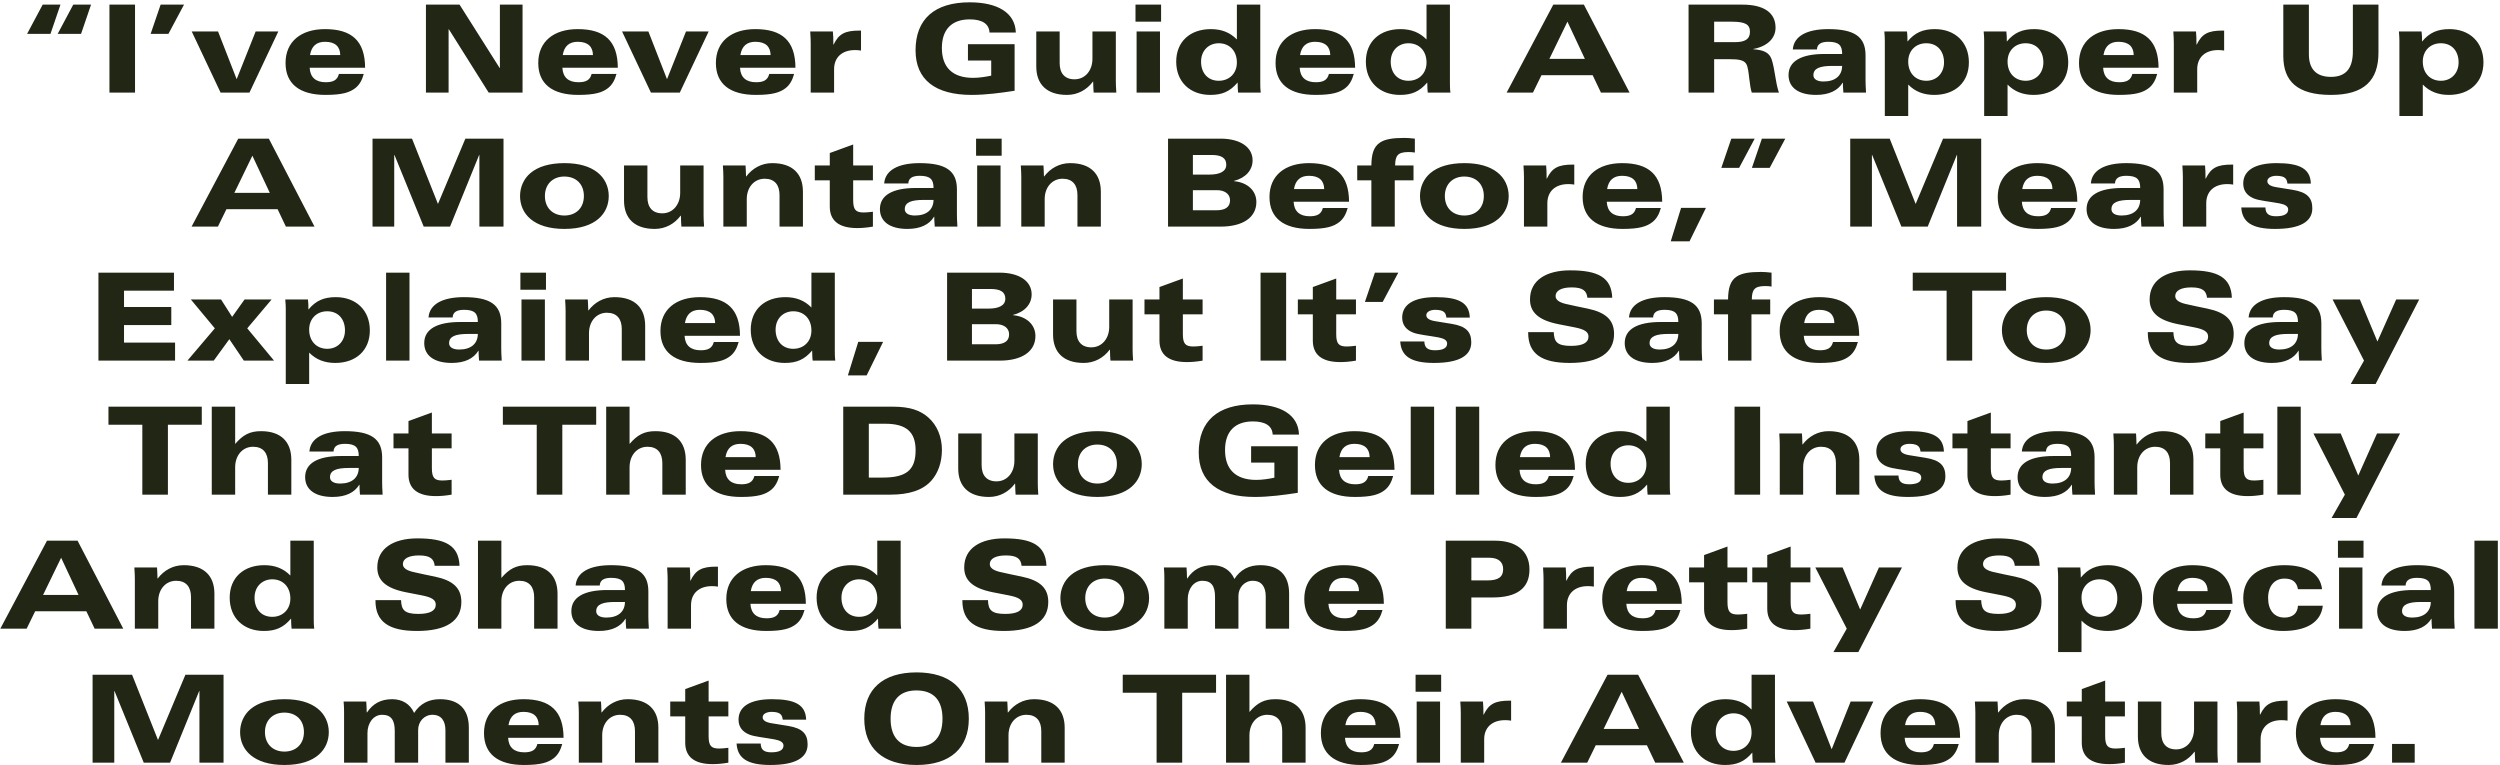 <?xml version="1.0" encoding="utf-8"?>
<svg xmlns="http://www.w3.org/2000/svg" width="1026" height="314" viewBox="0 0 1026 314" fill="none">
<path d="M17.516 1.9L11.116 13.9H20.716L24.816 1.9H17.516ZM30.066 1.9L23.666 13.9H33.266L37.366 1.9H30.066ZM44.916 1.9V38H55.416V1.9H44.916ZM65.922 1.9L61.822 13.9H69.122L75.522 1.9H65.922ZM78.678 12.9L90.528 38H102.378L114.228 12.9H104.928L97.128 32.5L89.478 12.9H78.678ZM133.388 11.95C123.588 11.95 117.188 17 117.188 25.85C117.188 34.4 122.938 38.95 133.588 38.95C140.438 38.95 143.538 37.95 145.888 36.1C147.688 34.65 148.638 32.7 149.288 30.35H139.088C138.438 32.95 136.638 33.75 133.688 33.75C129.588 33.75 127.288 31.75 127.088 27.8H149.838C149.788 16.8 144.388 11.95 133.388 11.95ZM127.238 22.6C127.838 18.85 129.988 17.15 133.388 17.15C137.588 17.15 139.588 19.15 139.638 22.6H127.238ZM174.805 1.9V38H184.105V12H184.205L200.555 38H214.455V1.9H205.155V27.9H205.055L188.605 1.9H174.805ZM237.099 11.95C227.299 11.95 220.899 17 220.899 25.85C220.899 34.4 226.649 38.95 237.299 38.95C244.149 38.95 247.249 37.95 249.599 36.1C251.399 34.65 252.349 32.7 252.999 30.35H242.799C242.149 32.95 240.349 33.75 237.399 33.75C233.299 33.75 230.999 31.75 230.799 27.8H253.549C253.499 16.8 248.099 11.95 237.099 11.95ZM230.949 22.6C231.549 18.85 233.699 17.15 237.099 17.15C241.299 17.15 243.299 19.15 243.349 22.6H230.949ZM255.289 12.9L267.139 38H278.989L290.839 12.9H281.539L273.739 32.5L266.089 12.9H255.289ZM310 11.95C300.2 11.95 293.8 17 293.8 25.85C293.8 34.4 299.55 38.95 310.2 38.95C317.05 38.95 320.15 37.95 322.5 36.1C324.3 34.65 325.25 32.7 325.9 30.35H315.7C315.05 32.95 313.25 33.75 310.3 33.75C306.2 33.75 303.9 31.75 303.7 27.8H326.45C326.4 16.8 321 11.95 310 11.95ZM303.85 22.6C304.45 18.85 306.6 17.15 310 17.15C314.2 17.15 316.2 19.15 316.25 22.6H303.85ZM353.36 12.55H352.76C346.81 12.55 344.26 13.85 342.11 18.3H342.01C342.01 15.95 341.96 14.55 341.81 12.9H332.51C332.66 14.75 332.71 16.95 332.71 17.6V38H342.31V28.4C342.31 23.65 345.46 20.55 350.91 20.55C351.76 20.55 352.36 20.6 353.36 20.75V12.55ZM416.894 13.35C416.644 5.2 409.344 0.95 397.944 0.95C383.544 0.95 375.744 7.85 375.744 20.65C375.744 32.75 383.894 38.95 398.744 38.95C404.694 38.95 410.844 38.1 416.394 37.25V18.15H397.244V24.85H406.794V31.05C404.644 31.5 401.894 31.95 399.344 31.95C390.944 31.95 386.544 27.65 386.544 19.7C386.544 12.15 390.544 7.95 397.994 7.95C402.994 7.95 405.944 9.75 406.094 13.35H416.894ZM425.288 12.9V27.3C425.288 34.55 429.538 38.95 437.888 38.95C442.288 38.95 446.038 36.85 448.538 33.5H448.638C448.638 34.8 448.788 37.75 448.838 38H458.138C457.988 36.15 457.938 34.05 457.938 33.3V12.9H448.338V24.15C448.338 28.95 445.338 32.55 440.988 32.55C436.938 32.55 434.888 30.05 434.888 25.9V12.9H425.288ZM466.01 1.9V8.9H476.51V1.9H466.01ZM466.46 12.9V38H476.06V12.9H466.46ZM507.616 1.9V16.2C504.766 13.3 501.316 11.95 496.916 11.95C488.466 11.95 482.716 17.05 482.716 25.3C482.716 33.65 488.466 38.95 496.716 38.95C501.516 38.95 504.766 37.6 507.916 33.85C507.916 35.7 508.016 36.9 508.116 38H517.416C517.216 36.55 517.216 34.9 517.216 34.25V1.9H507.616ZM500.166 33.15C495.716 33.15 492.916 29.95 492.916 25.3C492.916 20.65 496.166 17.75 500.166 17.75C504.616 17.75 507.616 20.9 507.616 25.65C507.616 30.1 504.516 33.15 500.166 33.15ZM539.687 11.95C529.887 11.95 523.487 17 523.487 25.85C523.487 34.4 529.237 38.95 539.887 38.95C546.737 38.95 549.837 37.95 552.187 36.1C553.987 34.65 554.937 32.7 555.587 30.35H545.387C544.737 32.95 542.937 33.75 539.987 33.75C535.887 33.75 533.587 31.75 533.387 27.8H556.137C556.087 16.8 550.687 11.95 539.687 11.95ZM533.537 22.6C534.137 18.85 536.287 17.15 539.687 17.15C543.887 17.15 545.887 19.15 545.937 22.6H533.537ZM585.448 1.9V16.2C582.598 13.3 579.148 11.95 574.748 11.95C566.298 11.95 560.548 17.05 560.548 25.3C560.548 33.65 566.298 38.95 574.548 38.95C579.348 38.95 582.598 37.6 585.748 33.85C585.748 35.7 585.848 36.9 585.948 38H595.248C595.048 36.55 595.048 34.9 595.048 34.25V1.9H585.448ZM577.998 33.15C573.548 33.15 570.748 29.95 570.748 25.3C570.748 20.65 573.998 17.75 577.998 17.75C582.448 17.75 585.448 20.9 585.448 25.65C585.448 30.1 582.348 33.15 577.998 33.15ZM637.475 1.9L618.325 38H629.125L632.625 30.85H653.625L657.025 38H668.775L650.025 1.9H637.475ZM643.275 8.9L650.425 24.15H635.875L643.275 8.9ZM692.986 1.9V38H703.486V24.3H710.136C713.436 24.3 715.536 24.65 716.536 26.05C717.386 27.25 717.586 29.65 717.886 32.15C718.186 34.85 718.536 36.9 718.936 38H730.086C729.786 37.35 729.186 35.05 728.786 32.55C728.236 29.05 727.636 25.85 727.036 24.25C725.986 21.5 723.836 20.55 719.536 20.2V20.1C725.336 19.05 728.686 15.7 728.686 11.35C728.686 5.2 723.886 1.9 715.086 1.9H692.986ZM703.486 17.3V8.9H710.736C716.286 8.9 718.186 10.05 718.186 13.05C718.186 16.15 716.036 17.3 711.986 17.3H703.486ZM765.62 22.7C765.62 15 760.97 11.95 750.27 11.95C741.52 11.95 736.17 14.85 735.77 20.3H745.67C745.77 18.1 747.37 17.15 750.37 17.15C754.77 17.15 756.02 18.7 756.02 22.15H748.77C739.17 22.15 734.02 25.15 734.02 30.8C734.02 35.95 738.12 38.95 745.32 38.95C750.72 38.95 754.32 37.1 756.22 33.95H756.32C756.32 34.65 756.37 36.5 756.52 38H765.82C765.67 36 765.62 33.7 765.62 32.9V22.7ZM748.37 33.45C745.62 33.45 744.22 32.4 744.22 30.85C744.22 28 746.97 27.05 751.97 27.05H756.02C755.97 31.05 753.22 33.45 748.37 33.45ZM808.03 25.6C808.03 17.2 802.23 11.95 794.08 11.95C789.23 11.95 785.88 13.35 782.83 17.05C782.83 15.2 782.78 14.25 782.63 12.9H773.33C773.48 14.5 773.53 16 773.53 16.6V47.6H783.13V34.7C785.98 37.65 789.58 38.95 793.83 38.95C802.33 38.95 808.03 33.8 808.03 25.6ZM790.58 33.15C786.13 33.15 783.13 30 783.13 25.25C783.13 20.85 786.18 17.75 790.53 17.75C795.23 17.75 797.83 21.15 797.83 25.6C797.83 30.05 794.78 33.15 790.58 33.15ZM848.802 25.6C848.802 17.2 843.002 11.95 834.852 11.95C830.002 11.95 826.652 13.35 823.602 17.05C823.602 15.2 823.552 14.25 823.402 12.9H814.102C814.252 14.5 814.302 16 814.302 16.6V47.6H823.902V34.7C826.752 37.65 830.352 38.95 834.602 38.95C843.102 38.95 848.802 33.8 848.802 25.6ZM831.352 33.15C826.902 33.15 823.902 30 823.902 25.25C823.902 20.85 826.952 17.75 831.302 17.75C836.002 17.75 838.602 21.15 838.602 25.6C838.602 30.05 835.552 33.15 831.352 33.15ZM869.423 11.95C859.623 11.95 853.223 17 853.223 25.85C853.223 34.4 858.973 38.95 869.623 38.95C876.473 38.95 879.573 37.95 881.923 36.1C883.723 34.65 884.673 32.7 885.323 30.35H875.123C874.473 32.95 872.673 33.75 869.723 33.75C865.623 33.75 863.323 31.75 863.123 27.8H885.873C885.823 16.8 880.423 11.95 869.423 11.95ZM863.273 22.6C863.873 18.85 866.023 17.15 869.423 17.15C873.623 17.15 875.623 19.15 875.673 22.6H863.273ZM912.784 12.55H912.184C906.234 12.55 903.684 13.85 901.534 18.3H901.434C901.434 15.95 901.384 14.55 901.234 12.9H891.934C892.084 14.75 892.134 16.95 892.134 17.6V38H901.734V28.4C901.734 23.65 904.884 20.55 910.334 20.55C911.184 20.55 911.784 20.6 912.784 20.75V12.55ZM937.068 1.9V23C937.068 33.35 942.818 38.95 956.618 38.95C970.318 38.95 976.118 32.95 976.118 21.6V1.9H965.618V21.05C965.618 28.05 962.768 31.55 956.618 31.55C950.418 31.55 947.568 28.15 947.568 22.3V1.9H937.068ZM1019.21 25.6C1019.21 17.2 1013.41 11.95 1005.26 11.95C1000.41 11.95 997.062 13.35 994.012 17.05C994.012 15.2 993.962 14.25 993.812 12.9H984.512C984.662 14.5 984.712 16 984.712 16.6V47.6H994.312V34.7C997.162 37.65 1000.76 38.95 1005.01 38.95C1013.51 38.95 1019.21 33.8 1019.21 25.6ZM1001.76 33.15C997.312 33.15 994.312 30 994.312 25.25C994.312 20.85 997.362 17.75 1001.71 17.75C1006.41 17.75 1009.01 21.15 1009.01 25.6C1009.01 30.05 1005.96 33.15 1001.76 33.15ZM97.778 56.9L78.628 93H89.428L92.928 85.85H113.928L117.328 93H129.078L110.328 56.9H97.778ZM103.578 63.9L110.728 79.15H96.178L103.578 63.9ZM152.889 56.9V93H161.789V63.6H161.889L173.889 93H184.689L196.639 63.6H196.739V93H206.639V56.9H190.989L179.739 83.7L169.089 56.9H152.889ZM249.829 80.45C249.829 76.65 248.229 73.1 245.129 70.7C242.079 68.35 237.779 66.95 231.629 66.95C225.479 66.95 220.829 68.4 217.729 71C214.929 73.35 213.429 76.8 213.429 80.45C213.429 87.65 218.879 93.95 231.629 93.95C244.779 93.95 249.829 87.3 249.829 80.45ZM231.629 88.45C226.879 88.45 223.629 85.35 223.629 80.45C223.629 75.5 226.979 72.45 231.579 72.45C236.429 72.45 239.629 75.55 239.629 80.45C239.629 85.35 236.379 88.45 231.629 88.45ZM256.099 67.9V82.3C256.099 89.55 260.349 93.95 268.699 93.95C273.099 93.95 276.849 91.85 279.349 88.5H279.449C279.449 89.8 279.599 92.75 279.649 93H288.949C288.799 91.15 288.749 89.05 288.749 88.3V67.9H279.149V79.15C279.149 83.95 276.149 87.55 271.799 87.55C267.749 87.55 265.699 85.05 265.699 80.9V67.9H256.099ZM329.52 78.65C329.52 71.35 325.27 66.95 316.92 66.95C312.52 66.95 308.82 69.05 306.27 72.4H306.17C306.17 70.85 305.97 68.15 305.97 67.9H296.67C296.82 69.75 296.87 71.95 296.87 72.6V93H306.47V81.75C306.47 76.8 309.57 73.35 313.82 73.35C317.92 73.35 319.92 75.9 319.92 80.05V93H329.52V78.65ZM350.142 59.3L340.542 62.8V67.9H334.392V74H340.542V84.8C340.542 90.5 344.192 93.6 351.792 93.6C353.642 93.6 355.642 93.45 358.242 93V86.9C356.642 87.1 355.342 87.2 354.492 87.2C351.242 87.2 350.142 86.15 350.142 82.1V74H358.242V67.9H350.142V59.3ZM392.72 77.7C392.72 70 388.07 66.95 377.37 66.95C368.62 66.95 363.27 69.85 362.87 75.3H372.77C372.87 73.1 374.47 72.15 377.47 72.15C381.87 72.15 383.12 73.7 383.12 77.15H375.87C366.27 77.15 361.12 80.15 361.12 85.8C361.12 90.95 365.22 93.95 372.42 93.95C377.82 93.95 381.42 92.1 383.32 88.95H383.42C383.42 89.65 383.47 91.5 383.62 93H392.92C392.77 91 392.72 88.7 392.72 87.9V77.7ZM375.47 88.45C372.72 88.45 371.32 87.4 371.32 85.85C371.32 83 374.07 82.05 379.07 82.05H383.12C383.07 86.05 380.32 88.45 375.47 88.45ZM400.58 56.9V63.9H411.08V56.9H400.58ZM401.03 67.9V93H410.63V67.9H401.03ZM451.786 78.65C451.786 71.35 447.536 66.95 439.186 66.95C434.786 66.95 431.086 69.05 428.536 72.4H428.436C428.436 70.85 428.236 68.15 428.236 67.9H418.936C419.086 69.75 419.136 71.95 419.136 72.6V93H428.736V81.75C428.736 76.8 431.836 73.35 436.086 73.35C440.186 73.35 442.186 75.9 442.186 80.05V93H451.786V78.65ZM479.363 56.9V93H500.963C510.063 93 515.613 89.25 515.613 82.9C515.613 78.3 512.013 74.85 506.413 74.35V74.25C511.263 73 514.063 69.8 514.063 65.8C514.063 60.35 508.913 56.9 500.913 56.9H479.363ZM489.563 71.65V63.6H497.213C501.163 63.6 503.263 64.75 503.263 67.6C503.263 70.5 500.363 71.65 496.363 71.65H489.563ZM489.563 86.3V78.05H499.513C502.313 78.05 504.813 79.4 504.813 82.2C504.813 85 502.813 86.3 499.163 86.3H489.563ZM537.197 66.95C527.397 66.95 520.997 72 520.997 80.85C520.997 89.4 526.747 93.95 537.397 93.95C544.247 93.95 547.347 92.95 549.697 91.1C551.497 89.65 552.447 87.7 553.097 85.35H542.897C542.247 87.95 540.447 88.75 537.497 88.75C533.397 88.75 531.097 86.75 530.897 82.8H553.647C553.597 71.8 548.197 66.95 537.197 66.95ZM531.047 77.6C531.647 73.85 533.797 72.15 537.197 72.15C541.397 72.15 543.397 74.15 543.447 77.6H531.047ZM580.657 56.9C579.007 56.7 577.357 56.6 576.357 56.6C571.357 56.6 568.407 57.15 566.357 58.5C563.657 60.25 562.857 63.45 562.807 67.9H557.007V74H562.807V93H572.407V74H580.107V67.9H572.557C572.607 63.85 573.657 62.4 578.057 62.4C578.907 62.4 579.657 62.45 580.657 62.6V56.9ZM619.164 80.45C619.164 76.65 617.564 73.1 614.464 70.7C611.414 68.35 607.114 66.95 600.964 66.95C594.814 66.95 590.164 68.4 587.064 71C584.264 73.35 582.764 76.8 582.764 80.45C582.764 87.65 588.214 93.95 600.964 93.95C614.114 93.95 619.164 87.3 619.164 80.45ZM600.964 88.45C596.214 88.45 592.964 85.35 592.964 80.45C592.964 75.5 596.314 72.45 600.914 72.45C605.764 72.45 608.964 75.55 608.964 80.45C608.964 85.35 605.714 88.45 600.964 88.45ZM646.085 67.55H645.485C639.535 67.55 636.985 68.85 634.835 73.3H634.735C634.735 70.95 634.685 69.55 634.535 67.9H625.235C625.385 69.75 625.435 71.95 625.435 72.6V93H635.035V83.4C635.035 78.65 638.185 75.55 643.635 75.55C644.485 75.55 645.085 75.6 646.085 75.75V67.55ZM665.713 66.95C655.913 66.95 649.513 72 649.513 80.85C649.513 89.4 655.263 93.95 665.913 93.95C672.763 93.95 675.863 92.95 678.213 91.1C680.013 89.65 680.963 87.7 681.613 85.35H671.413C670.763 87.95 668.963 88.75 666.013 88.75C661.913 88.75 659.613 86.75 659.413 82.8H682.163C682.113 71.8 676.712 66.95 665.713 66.95ZM659.563 77.6C660.162 73.85 662.313 72.15 665.713 72.15C669.913 72.15 671.913 74.15 671.963 77.6H659.563ZM689.923 85.3L685.673 99.05H693.373L700.123 85.3H689.923ZM710.529 56.9L706.429 68.9H713.729L720.129 56.9H710.529ZM723.079 56.9L718.979 68.9H726.279L732.679 56.9H723.079ZM759.334 56.9V93H768.234V63.6H768.334L780.334 93H791.134L803.084 63.6H803.184V93H813.084V56.9H797.434L786.184 83.7L775.534 56.9H759.334ZM836.074 66.95C826.274 66.95 819.874 72 819.874 80.85C819.874 89.4 825.624 93.95 836.274 93.95C843.124 93.95 846.224 92.95 848.574 91.1C850.374 89.65 851.324 87.7 851.974 85.35H841.774C841.124 87.95 839.324 88.75 836.374 88.75C832.274 88.75 829.974 86.75 829.774 82.8H852.524C852.474 71.8 847.074 66.95 836.074 66.95ZM829.924 77.6C830.524 73.85 832.674 72.15 836.074 72.15C840.274 72.15 842.274 74.15 842.324 77.6H829.924ZM887.934 77.7C887.934 70 883.284 66.95 872.584 66.95C863.834 66.95 858.484 69.85 858.084 75.3H867.984C868.084 73.1 869.684 72.15 872.684 72.15C877.084 72.15 878.334 73.7 878.334 77.15H871.084C861.484 77.15 856.334 80.15 856.334 85.8C856.334 90.95 860.434 93.95 867.634 93.95C873.034 93.95 876.634 92.1 878.534 88.95H878.634C878.634 89.65 878.684 91.5 878.834 93H888.134C887.984 91 887.934 88.7 887.934 87.9V77.7ZM870.684 88.45C867.934 88.45 866.534 87.4 866.534 85.85C866.534 83 869.284 82.05 874.284 82.05H878.334C878.284 86.05 875.534 88.45 870.684 88.45ZM916.495 67.55H915.895C909.945 67.55 907.395 68.85 905.245 73.3H905.145C905.145 70.95 905.095 69.55 904.945 67.9H895.645C895.795 69.75 895.845 71.95 895.845 72.6V93H905.445V83.4C905.445 78.65 908.595 75.55 914.045 75.55C914.895 75.55 915.495 75.6 916.495 75.75V67.55ZM934.323 66.95C925.473 66.95 920.623 69.9 920.623 75.35C920.623 78.4 922.323 80.4 925.123 81.5C927.273 82.35 931.323 82.7 935.423 83.45C937.823 83.9 939.073 84.65 939.073 86C939.073 87.8 937.423 88.75 934.073 88.75C930.923 88.75 929.773 87.55 929.723 85.15H919.823C920.173 91.1 924.123 93.95 933.673 93.95C943.873 93.95 948.973 91.05 948.973 85.5C948.973 81.2 946.873 78.85 940.873 77.9L934.073 76.8C931.723 76.4 930.523 75.6 930.523 74.35C930.523 73 932.173 72.15 934.173 72.15C938.173 72.15 938.523 73.7 938.773 75.35H948.373C948.173 69.2 943.773 66.95 934.323 66.95ZM40.398 111.9V148H71.848V140.6H50.898V133.4H70.298V126H50.898V119.3H71.398V111.9H40.398ZM78.32 122.9L88.17 134.75L76.92 148H87.72L94.12 139.2L100.07 148H112.47L101.47 134.75L111.47 122.9H100.37L95.27 130.05L90.72 122.9H78.32ZM151.78 135.6C151.78 127.2 145.98 121.95 137.83 121.95C132.98 121.95 129.63 123.35 126.58 127.05C126.58 125.2 126.53 124.25 126.38 122.9H117.08C117.23 124.5 117.28 126 117.28 126.6V157.6H126.88V144.7C129.73 147.65 133.33 148.95 137.58 148.95C146.08 148.95 151.78 143.8 151.78 135.6ZM134.33 143.15C129.88 143.15 126.88 140 126.88 135.25C126.88 130.85 129.93 127.75 134.28 127.75C138.98 127.75 141.58 131.15 141.58 135.6C141.58 140.05 138.53 143.15 134.33 143.15ZM158.452 111.9V148H168.052V111.9H158.452ZM205.708 132.7C205.708 125 201.058 121.95 190.358 121.95C181.608 121.95 176.258 124.85 175.858 130.3H185.758C185.858 128.1 187.458 127.15 190.458 127.15C194.858 127.15 196.108 128.7 196.108 132.15H188.858C179.258 132.15 174.108 135.15 174.108 140.8C174.108 145.95 178.208 148.95 185.408 148.95C190.808 148.95 194.408 147.1 196.308 143.95H196.408C196.408 144.65 196.458 146.5 196.608 148H205.908C205.758 146 205.708 143.7 205.708 142.9V132.7ZM188.458 143.45C185.708 143.45 184.308 142.4 184.308 140.85C184.308 138 187.058 137.05 192.058 137.05H196.108C196.058 141.05 193.308 143.45 188.458 143.45ZM213.568 111.9V118.9H224.068V111.9H213.568ZM214.018 122.9V148H223.618V122.9H214.018ZM264.774 133.65C264.774 126.35 260.524 121.95 252.174 121.95C247.774 121.95 244.074 124.05 241.524 127.4H241.424C241.424 125.85 241.224 123.15 241.224 122.9H231.924C232.074 124.75 232.124 126.95 232.124 127.6V148H241.724V136.75C241.724 131.8 244.824 128.35 249.074 128.35C253.174 128.35 255.174 130.9 255.174 135.05V148H264.774V133.65ZM287.246 121.95C277.446 121.95 271.046 127 271.046 135.85C271.046 144.4 276.796 148.95 287.446 148.95C294.296 148.95 297.396 147.95 299.746 146.1C301.546 144.65 302.496 142.7 303.146 140.35H292.946C292.296 142.95 290.496 143.75 287.546 143.75C283.446 143.75 281.146 141.75 280.946 137.8H303.696C303.646 126.8 298.246 121.95 287.246 121.95ZM281.096 132.6C281.696 128.85 283.846 127.15 287.246 127.15C291.446 127.15 293.446 129.15 293.496 132.6H281.096ZM333.006 111.9V126.2C330.156 123.3 326.706 121.95 322.306 121.95C313.856 121.95 308.106 127.05 308.106 135.3C308.106 143.65 313.856 148.95 322.106 148.95C326.906 148.95 330.156 147.6 333.306 143.85C333.306 145.7 333.406 146.9 333.506 148H342.806C342.606 146.55 342.606 144.9 342.606 144.25V111.9H333.006ZM325.556 143.15C321.106 143.15 318.306 139.95 318.306 135.3C318.306 130.65 321.556 127.75 325.556 127.75C330.006 127.75 333.006 130.9 333.006 135.65C333.006 140.1 329.906 143.15 325.556 143.15ZM352.228 140.3L347.978 154.05H355.678L362.428 140.3H352.228ZM388.689 111.9V148H410.289C419.389 148 424.939 144.25 424.939 137.9C424.939 133.3 421.339 129.85 415.739 129.35V129.25C420.589 128 423.389 124.8 423.389 120.8C423.389 115.35 418.239 111.9 410.239 111.9H388.689ZM398.889 126.65V118.6H406.539C410.489 118.6 412.589 119.75 412.589 122.6C412.589 125.5 409.689 126.65 405.689 126.65H398.889ZM398.889 141.3V133.05H408.839C411.639 133.05 414.139 134.4 414.139 137.2C414.139 140 412.139 141.3 408.489 141.3H398.889ZM432.173 122.9V137.3C432.173 144.55 436.423 148.95 444.773 148.95C449.173 148.95 452.923 146.85 455.423 143.5H455.523C455.523 144.8 455.673 147.75 455.723 148H465.023C464.873 146.15 464.823 144.05 464.823 143.3V122.9H455.223V134.15C455.223 138.95 452.223 142.55 447.873 142.55C443.823 142.55 441.773 140.05 441.773 135.9V122.9H432.173ZM485.445 114.3L475.845 117.8V122.9H469.695V129H475.845V139.8C475.845 145.5 479.495 148.6 487.095 148.6C488.945 148.6 490.945 148.45 493.545 148V141.9C491.945 142.1 490.645 142.2 489.795 142.2C486.545 142.2 485.445 141.15 485.445 137.1V129H493.545V122.9H485.445V114.3ZM517.328 111.9V148H527.828V111.9H517.328ZM548.384 114.3L538.784 117.8V122.9H532.634V129H538.784V139.8C538.784 145.5 542.434 148.6 550.034 148.6C551.884 148.6 553.884 148.45 556.484 148V141.9C554.884 142.1 553.584 142.2 552.734 142.2C549.484 142.2 548.384 141.15 548.384 137.1V129H556.484V122.9H548.384V114.3ZM564.262 111.9L560.162 123.9H567.462L573.862 111.9H564.262ZM589.157 121.95C580.307 121.95 575.457 124.9 575.457 130.35C575.457 133.4 577.157 135.4 579.957 136.5C582.107 137.35 586.157 137.7 590.257 138.45C592.657 138.9 593.907 139.65 593.907 141C593.907 142.8 592.257 143.75 588.907 143.75C585.757 143.75 584.607 142.55 584.557 140.15H574.657C575.007 146.1 578.957 148.95 588.507 148.95C598.707 148.95 603.807 146.05 603.807 140.5C603.807 136.2 601.707 133.85 595.707 132.9L588.907 131.8C586.557 131.4 585.357 130.6 585.357 129.35C585.357 128 587.007 127.15 589.007 127.15C593.007 127.15 593.357 128.7 593.607 130.35H603.207C603.007 124.2 598.607 121.95 589.157 121.95ZM644.412 110.95C634.512 110.95 627.912 115.05 627.912 122.9C627.912 128.05 631.262 131.4 639.612 133.05L646.262 134.35C650.312 135.15 651.912 136.2 651.912 138.15C651.912 140.65 649.512 141.95 644.762 141.95C638.962 141.95 637.812 140.25 637.662 136.3H627.162V136.55C627.162 145.2 632.712 148.95 644.162 148.95C656.212 148.95 662.412 144.85 662.412 137.05C662.412 131.3 658.962 128.2 651.562 126.65C648.512 126 645.562 125.45 642.462 124.7C640.062 124.1 638.412 123.15 638.412 121.5C638.412 119.25 640.862 117.95 645.012 117.95C649.612 117.95 651.162 119.35 651.462 122.2H661.662C661.362 113.85 655.812 110.95 644.412 110.95ZM698.384 132.7C698.384 125 693.734 121.95 683.034 121.95C674.284 121.95 668.934 124.85 668.534 130.3H678.434C678.534 128.1 680.134 127.15 683.134 127.15C687.534 127.15 688.784 128.7 688.784 132.15H681.534C671.934 132.15 666.784 135.15 666.784 140.8C666.784 145.95 670.884 148.95 678.084 148.95C683.484 148.95 687.084 147.1 688.984 143.95H689.084C689.084 144.65 689.134 146.5 689.284 148H698.584C698.434 146 698.384 143.7 698.384 142.9V132.7ZM681.134 143.45C678.384 143.45 676.984 142.4 676.984 140.85C676.984 138 679.734 137.05 684.734 137.05H688.784C688.734 141.05 685.984 143.45 681.134 143.45ZM727.044 111.9C725.394 111.7 723.744 111.6 722.744 111.6C717.744 111.6 714.794 112.15 712.744 113.5C710.044 115.25 709.244 118.45 709.194 122.9H703.394V129H709.194V148H718.794V129H726.494V122.9H718.944C718.994 118.85 720.044 117.4 724.444 117.4C725.294 117.4 726.044 117.45 727.044 117.6V111.9ZM746.572 121.95C736.772 121.95 730.372 127 730.372 135.85C730.372 144.4 736.122 148.95 746.772 148.95C753.622 148.95 756.722 147.95 759.072 146.1C760.872 144.65 761.822 142.7 762.472 140.35H752.272C751.622 142.95 749.822 143.75 746.872 143.75C742.772 143.75 740.472 141.75 740.272 137.8H763.022C762.972 126.8 757.572 121.95 746.572 121.95ZM740.422 132.6C741.022 128.85 743.172 127.15 746.572 127.15C750.772 127.15 752.772 129.15 752.822 132.6H740.422ZM784.988 111.9V119.3H798.888V148H809.388V119.3H823.288V111.9H784.988ZM857.983 135.45C857.983 131.65 856.383 128.1 853.283 125.7C850.233 123.35 845.933 121.95 839.783 121.95C833.633 121.95 828.983 123.4 825.883 126C823.083 128.35 821.583 131.8 821.583 135.45C821.583 142.65 827.033 148.95 839.783 148.95C852.933 148.95 857.983 142.3 857.983 135.45ZM839.783 143.45C835.033 143.45 831.783 140.35 831.783 135.45C831.783 130.5 835.133 127.45 839.733 127.45C844.583 127.45 847.783 130.55 847.783 135.45C847.783 140.35 844.533 143.45 839.783 143.45ZM898.709 110.95C888.809 110.95 882.209 115.05 882.209 122.9C882.209 128.05 885.559 131.4 893.909 133.05L900.559 134.35C904.609 135.15 906.209 136.2 906.209 138.15C906.209 140.65 903.809 141.95 899.059 141.95C893.259 141.95 892.109 140.25 891.959 136.3H881.459V136.55C881.459 145.2 887.009 148.95 898.459 148.95C910.509 148.95 916.709 144.85 916.709 137.05C916.709 131.3 913.259 128.2 905.859 126.65C902.809 126 899.859 125.45 896.759 124.7C894.359 124.1 892.709 123.15 892.709 121.5C892.709 119.25 895.159 117.95 899.309 117.95C903.909 117.95 905.459 119.35 905.759 122.2H915.959C915.659 113.85 910.109 110.95 898.709 110.95ZM952.68 132.7C952.68 125 948.03 121.95 937.33 121.95C928.58 121.95 923.23 124.85 922.83 130.3H932.73C932.83 128.1 934.43 127.15 937.43 127.15C941.83 127.15 943.08 128.7 943.08 132.15H935.83C926.23 132.15 921.08 135.15 921.08 140.8C921.08 145.95 925.18 148.95 932.38 148.95C937.78 148.95 941.38 147.1 943.28 143.95H943.38C943.38 144.65 943.43 146.5 943.58 148H952.88C952.73 146 952.68 143.7 952.68 142.9V132.7ZM935.43 143.45C932.68 143.45 931.28 142.4 931.28 140.85C931.28 138 934.03 137.05 939.03 137.05H943.08C943.03 141.05 940.28 143.45 935.43 143.45ZM957.291 122.9L970.191 148L964.741 157.6H974.941L992.841 122.9H983.391L975.691 140.15L968.491 122.9H957.291ZM44.51 166.9V174.3H58.41V203H68.91V174.3H82.81V166.9H44.51ZM86.909 166.9V203H96.509V191.8C96.509 186.8 99.609 183.35 103.859 183.35C107.959 183.35 109.959 185.9 109.959 190.05V203H119.559V188.7C119.559 181.3 115.309 176.95 107.109 176.95C102.559 176.95 99.709 178.45 96.509 182.2V166.9H86.909ZM156.831 187.7C156.831 180 152.181 176.95 141.481 176.95C132.731 176.95 127.381 179.85 126.981 185.3H136.881C136.981 183.1 138.581 182.15 141.581 182.15C145.981 182.15 147.231 183.7 147.231 187.15H139.981C130.381 187.15 125.231 190.15 125.231 195.8C125.231 200.95 129.331 203.95 136.531 203.95C141.931 203.95 145.531 202.1 147.431 198.95H147.531C147.531 199.65 147.581 201.5 147.731 203H157.031C156.881 201 156.831 198.7 156.831 197.9V187.7ZM139.581 198.45C136.831 198.45 135.431 197.4 135.431 195.85C135.431 193 138.181 192.05 143.181 192.05H147.231C147.181 196.05 144.431 198.45 139.581 198.45ZM177.241 169.3L167.641 172.8V177.9H161.491V184H167.641V194.8C167.641 200.5 171.291 203.6 178.891 203.6C180.741 203.6 182.741 203.45 185.341 203V196.9C183.741 197.1 182.441 197.2 181.591 197.2C178.341 197.2 177.241 196.15 177.241 192.1V184H185.341V177.9H177.241V169.3ZM206.375 166.9V174.3H220.275V203H230.775V174.3H244.675V166.9H206.375ZM248.775 166.9V203H258.375V191.8C258.375 186.8 261.475 183.35 265.725 183.35C269.825 183.35 271.825 185.9 271.825 190.05V203H281.425V188.7C281.425 181.3 277.175 176.95 268.975 176.95C264.425 176.95 261.575 178.45 258.375 182.2V166.9H248.775ZM303.896 176.95C294.096 176.95 287.696 182 287.696 190.85C287.696 199.4 293.446 203.95 304.096 203.95C310.946 203.95 314.046 202.95 316.396 201.1C318.196 199.65 319.146 197.7 319.796 195.35H309.596C308.946 197.95 307.146 198.75 304.196 198.75C300.096 198.75 297.796 196.75 297.596 192.8H320.346C320.296 181.8 314.896 176.95 303.896 176.95ZM297.746 187.6C298.346 183.85 300.496 182.15 303.896 182.15C308.096 182.15 310.096 184.15 310.146 187.6H297.746ZM346.063 166.9V203H365.513C372.813 203 378.763 201.3 382.363 197.1C384.913 194.15 386.563 189.9 386.563 184.6C386.563 179.35 384.613 174.55 381.013 171.35C377.763 168.5 373.613 166.9 366.463 166.9H346.063ZM356.563 196V173.9H363.263C371.813 173.9 375.763 177.15 375.763 184.8C375.763 193.1 371.763 196 362.163 196H356.563ZM393.257 177.9V192.3C393.257 199.55 397.507 203.95 405.857 203.95C410.257 203.95 414.007 201.85 416.507 198.5H416.607C416.607 199.8 416.757 202.75 416.807 203H426.107C425.957 201.15 425.907 199.05 425.907 198.3V177.9H416.307V189.15C416.307 193.95 413.307 197.55 408.957 197.55C404.907 197.55 402.857 195.05 402.857 190.9V177.9H393.257ZM468.579 190.45C468.579 186.65 466.979 183.1 463.879 180.7C460.829 178.35 456.529 176.95 450.379 176.95C444.229 176.95 439.579 178.4 436.479 181C433.679 183.35 432.179 186.8 432.179 190.45C432.179 197.65 437.629 203.95 450.379 203.95C463.529 203.95 468.579 197.3 468.579 190.45ZM450.379 198.45C445.629 198.45 442.379 195.35 442.379 190.45C442.379 185.5 445.729 182.45 450.329 182.45C455.179 182.45 458.379 185.55 458.379 190.45C458.379 195.35 455.129 198.45 450.379 198.45ZM533.105 178.35C532.855 170.2 525.555 165.95 514.155 165.95C499.755 165.95 491.955 172.85 491.955 185.65C491.955 197.75 500.105 203.95 514.955 203.95C520.905 203.95 527.055 203.1 532.605 202.25V183.15H513.455V189.85H523.005V196.05C520.855 196.5 518.105 196.95 515.555 196.95C507.155 196.95 502.755 192.65 502.755 184.7C502.755 177.15 506.755 172.95 514.205 172.95C519.205 172.95 522.155 174.75 522.305 178.35H533.105ZM555.849 176.95C546.049 176.95 539.649 182 539.649 190.85C539.649 199.4 545.399 203.95 556.049 203.95C562.899 203.95 565.999 202.95 568.349 201.1C570.149 199.65 571.099 197.7 571.749 195.35H561.549C560.899 197.95 559.099 198.75 556.149 198.75C552.049 198.75 549.749 196.75 549.549 192.8H572.299C572.249 181.8 566.849 176.95 555.849 176.95ZM549.699 187.6C550.299 183.85 552.449 182.15 555.849 182.15C560.049 182.15 562.049 184.15 562.099 187.6H549.699ZM578.96 166.9V203H588.56V166.9H578.96ZM597.466 166.9V203H607.066V166.9H597.466ZM629.921 176.95C620.121 176.95 613.721 182 613.721 190.85C613.721 199.4 619.471 203.95 630.121 203.95C636.971 203.95 640.071 202.95 642.421 201.1C644.221 199.65 645.171 197.7 645.821 195.35H635.621C634.971 197.95 633.171 198.75 630.221 198.75C626.121 198.75 623.821 196.75 623.621 192.8H646.371C646.321 181.8 640.921 176.95 629.921 176.95ZM623.771 187.6C624.371 183.85 626.521 182.15 629.921 182.15C634.121 182.15 636.121 184.15 636.171 187.6H623.771ZM675.682 166.9V181.2C672.832 178.3 669.382 176.95 664.982 176.95C656.532 176.95 650.782 182.05 650.782 190.3C650.782 198.65 656.532 203.95 664.782 203.95C669.582 203.95 672.832 202.6 675.982 198.85C675.982 200.7 676.082 201.9 676.182 203H685.482C685.282 201.55 685.282 199.9 685.282 199.25V166.9H675.682ZM668.232 198.15C663.782 198.15 660.982 194.95 660.982 190.3C660.982 185.65 664.232 182.75 668.232 182.75C672.682 182.75 675.682 185.9 675.682 190.65C675.682 195.1 672.582 198.15 668.232 198.15ZM711.859 166.9V203H722.359V166.9H711.859ZM763.065 188.65C763.065 181.35 758.815 176.95 750.465 176.95C746.065 176.95 742.365 179.05 739.815 182.4H739.715C739.715 180.85 739.515 178.15 739.515 177.9H730.215C730.365 179.75 730.415 181.95 730.415 182.6V203H740.015V191.75C740.015 186.8 743.115 183.35 747.365 183.35C751.465 183.35 753.465 185.9 753.465 190.05V203H763.065V188.65ZM783.737 176.95C774.887 176.95 770.037 179.9 770.037 185.35C770.037 188.4 771.737 190.4 774.537 191.5C776.687 192.35 780.737 192.7 784.837 193.45C787.237 193.9 788.487 194.65 788.487 196C788.487 197.8 786.837 198.75 783.487 198.75C780.337 198.75 779.187 197.55 779.137 195.15H769.237C769.587 201.1 773.537 203.95 783.087 203.95C793.287 203.95 798.387 201.05 798.387 195.5C798.387 191.2 796.287 188.85 790.287 187.9L783.487 186.8C781.137 186.4 779.937 185.6 779.937 184.35C779.937 183 781.587 182.15 783.587 182.15C787.587 182.15 787.937 183.7 788.187 185.35H797.787C797.587 179.2 793.187 176.95 783.737 176.95ZM817.036 169.3L807.436 172.8V177.9H801.286V184H807.436V194.8C807.436 200.5 811.086 203.6 818.686 203.6C820.536 203.6 822.536 203.45 825.136 203V196.9C823.536 197.1 822.236 197.2 821.386 197.2C818.136 197.2 817.036 196.15 817.036 192.1V184H825.136V177.9H817.036V169.3ZM859.614 187.7C859.614 180 854.964 176.95 844.264 176.95C835.514 176.95 830.164 179.85 829.764 185.3H839.664C839.764 183.1 841.364 182.15 844.364 182.15C848.764 182.15 850.014 183.7 850.014 187.15H842.764C833.164 187.15 828.014 190.15 828.014 195.8C828.014 200.95 832.114 203.95 839.314 203.95C844.714 203.95 848.314 202.1 850.214 198.95H850.314C850.314 199.65 850.364 201.5 850.514 203H859.814C859.664 201 859.614 198.7 859.614 197.9V187.7ZM842.364 198.45C839.614 198.45 838.214 197.4 838.214 195.85C838.214 193 840.964 192.05 845.964 192.05H850.014C849.964 196.05 847.214 198.45 842.364 198.45ZM900.175 188.65C900.175 181.35 895.925 176.95 887.575 176.95C883.175 176.95 879.475 179.05 876.925 182.4H876.825C876.825 180.85 876.625 178.15 876.625 177.9H867.325C867.475 179.75 867.525 181.95 867.525 182.6V203H877.125V191.75C877.125 186.8 880.225 183.35 884.475 183.35C888.575 183.35 890.575 185.9 890.575 190.05V203H900.175V188.65ZM920.796 169.3L911.196 172.8V177.9H905.046V184H911.196V194.8C911.196 200.5 914.846 203.6 922.446 203.6C924.296 203.6 926.296 203.45 928.896 203V196.9C927.296 197.1 925.996 197.2 925.146 197.2C921.896 197.2 920.796 196.15 920.796 192.1V184H928.896V177.9H920.796V169.3ZM934.624 166.9V203H944.224V166.9H934.624ZM949.43 177.9L962.33 203L956.88 212.6H967.08L984.98 177.9H975.53L967.83 195.15L960.63 177.9H949.43ZM19.287 221.9L0.137 258H10.937L14.437 250.85H35.437L38.837 258H50.587L31.837 221.9H19.287ZM25.087 228.9L32.236 244.15H17.686L25.087 228.9ZM87.992 243.65C87.992 236.35 83.742 231.95 75.392 231.95C70.992 231.95 67.292 234.05 64.742 237.4H64.642C64.642 235.85 64.442 233.15 64.442 232.9H55.142C55.292 234.75 55.342 236.95 55.342 237.6V258H64.942V246.75C64.942 241.8 68.042 238.35 72.292 238.35C76.392 238.35 78.392 240.9 78.392 245.05V258H87.992V243.65ZM119.163 221.9V236.2C116.313 233.3 112.863 231.95 108.463 231.95C100.013 231.95 94.263 237.05 94.263 245.3C94.263 253.65 100.013 258.95 108.263 258.95C113.063 258.95 116.313 257.6 119.463 253.85C119.463 255.7 119.563 256.9 119.663 258H128.963C128.763 256.55 128.763 254.9 128.763 254.25V221.9H119.163ZM111.713 253.15C107.263 253.15 104.463 249.95 104.463 245.3C104.463 240.65 107.713 237.75 111.713 237.75C116.163 237.75 119.163 240.9 119.163 245.65C119.163 250.1 116.063 253.15 111.713 253.15ZM171.341 220.95C161.441 220.95 154.841 225.05 154.841 232.9C154.841 238.05 158.191 241.4 166.541 243.05L173.191 244.35C177.241 245.15 178.841 246.2 178.841 248.15C178.841 250.65 176.441 251.95 171.691 251.95C165.891 251.95 164.741 250.25 164.591 246.3H154.091V246.55C154.091 255.2 159.641 258.95 171.091 258.95C183.141 258.95 189.341 254.85 189.341 247.05C189.341 241.3 185.891 238.2 178.491 236.65C175.441 236 172.491 235.45 169.391 234.7C166.991 234.1 165.341 233.15 165.341 231.5C165.341 229.25 167.791 227.95 171.941 227.95C176.541 227.95 178.091 229.35 178.391 232.2H188.591C188.291 223.85 182.741 220.95 171.341 220.95ZM196.162 221.9V258H205.762V246.8C205.762 241.8 208.862 238.35 213.112 238.35C217.212 238.35 219.212 240.9 219.212 245.05V258H228.812V243.7C228.812 236.3 224.562 231.95 216.362 231.95C211.812 231.95 208.962 233.45 205.762 237.2V221.9H196.162ZM266.084 242.7C266.084 235 261.434 231.95 250.734 231.95C241.984 231.95 236.634 234.85 236.234 240.3H246.134C246.234 238.1 247.834 237.15 250.834 237.15C255.234 237.15 256.484 238.7 256.484 242.15H249.234C239.634 242.15 234.484 245.15 234.484 250.8C234.484 255.95 238.584 258.95 245.784 258.95C251.184 258.95 254.784 257.1 256.684 253.95H256.784C256.784 254.65 256.834 256.5 256.984 258H266.284C266.134 256 266.084 253.7 266.084 252.9V242.7ZM248.834 253.45C246.084 253.45 244.684 252.4 244.684 250.85C244.684 248 247.434 247.05 252.434 247.05H256.484C256.434 251.05 253.684 253.45 248.834 253.45ZM294.644 232.55H294.044C288.094 232.55 285.544 233.85 283.394 238.3H283.294C283.294 235.95 283.244 234.55 283.094 232.9H273.794C273.944 234.75 273.994 236.95 273.994 237.6V258H283.594V248.4C283.594 243.65 286.744 240.55 292.194 240.55C293.044 240.55 293.644 240.6 294.644 240.75V232.55ZM314.272 231.95C304.472 231.95 298.072 237 298.072 245.85C298.072 254.4 303.822 258.95 314.472 258.95C321.322 258.95 324.422 257.95 326.772 256.1C328.572 254.65 329.522 252.7 330.172 250.35H319.972C319.322 252.95 317.522 253.75 314.572 253.75C310.472 253.75 308.172 251.75 307.972 247.8H330.722C330.672 236.8 325.272 231.95 314.272 231.95ZM308.122 242.6C308.722 238.85 310.872 237.15 314.272 237.15C318.472 237.15 320.472 239.15 320.522 242.6H308.122ZM360.033 221.9V236.2C357.183 233.3 353.733 231.95 349.333 231.95C340.883 231.95 335.133 237.05 335.133 245.3C335.133 253.65 340.883 258.95 349.133 258.95C353.933 258.95 357.183 257.6 360.333 253.85C360.333 255.7 360.433 256.9 360.533 258H369.833C369.633 256.55 369.633 254.9 369.633 254.25V221.9H360.033ZM352.583 253.15C348.133 253.15 345.333 249.95 345.333 245.3C345.333 240.65 348.583 237.75 352.583 237.75C357.033 237.75 360.033 240.9 360.033 245.65C360.033 250.1 356.933 253.15 352.583 253.15ZM412.21 220.95C402.31 220.95 395.71 225.05 395.71 232.9C395.71 238.05 399.06 241.4 407.41 243.05L414.06 244.35C418.11 245.15 419.71 246.2 419.71 248.15C419.71 250.65 417.31 251.95 412.56 251.95C406.76 251.95 405.61 250.25 405.46 246.3H394.96V246.55C394.96 255.2 400.51 258.95 411.96 258.95C424.01 258.95 430.21 254.85 430.21 247.05C430.21 241.3 426.76 238.2 419.36 236.65C416.31 236 413.36 235.45 410.26 234.7C407.86 234.1 406.21 233.15 406.21 231.5C406.21 229.25 408.66 227.95 412.81 227.95C417.41 227.95 418.96 229.35 419.26 232.2H429.46C429.16 223.85 423.61 220.95 412.21 220.95ZM471.581 245.45C471.581 241.65 469.981 238.1 466.881 235.7C463.831 233.35 459.531 231.95 453.381 231.95C447.231 231.95 442.581 233.4 439.481 236C436.681 238.35 435.181 241.8 435.181 245.45C435.181 252.65 440.631 258.95 453.381 258.95C466.531 258.95 471.581 252.3 471.581 245.45ZM453.381 253.45C448.631 253.45 445.381 250.35 445.381 245.45C445.381 240.5 448.731 237.45 453.331 237.45C458.181 237.45 461.381 240.55 461.381 245.45C461.381 250.35 458.131 253.45 453.381 253.45ZM506.602 237.6C504.952 233.85 501.652 231.95 497.602 231.95C492.852 231.95 489.652 233.85 487.252 237.4H487.152C487.152 235.75 487.002 233.75 486.952 232.9H477.652C477.852 234.75 477.852 236.95 477.852 237.6V258H487.452V245.85C487.452 241.65 489.952 238.35 493.452 238.35C497.152 238.35 498.652 240.5 498.652 244.95V258H508.252V244.55C508.252 241.1 510.802 238.35 514.102 238.35C517.802 238.35 519.452 240.9 519.452 244.7V258H529.052V243.65C529.052 236 524.952 231.95 517.202 231.95C512.652 231.95 509.052 233.75 506.602 237.6ZM551.479 231.95C541.679 231.95 535.279 237 535.279 245.85C535.279 254.4 541.029 258.95 551.679 258.95C558.529 258.95 561.629 257.95 563.979 256.1C565.779 254.65 566.729 252.7 567.379 250.35H557.179C556.529 252.95 554.729 253.75 551.779 253.75C547.679 253.75 545.379 251.75 545.179 247.8H567.929C567.879 236.8 562.479 231.95 551.479 231.95ZM545.329 242.6C545.929 238.85 548.079 237.15 551.479 237.15C555.679 237.15 557.679 239.15 557.729 242.6H545.329ZM593.346 221.9V258H603.846V245.2H612.546C622.296 245.2 627.696 241.6 627.696 233.75C627.696 225.9 622.046 221.9 613.596 221.9H593.346ZM603.846 238.2V228.9H611.246C614.646 228.9 616.896 230.4 616.896 233.6C616.896 236.8 614.846 238.2 610.496 238.2H603.846ZM654.117 232.55H653.517C647.567 232.55 645.017 233.85 642.867 238.3H642.767C642.767 235.95 642.717 234.55 642.567 232.9H633.267C633.417 234.75 633.467 236.95 633.467 237.6V258H643.067V248.4C643.067 243.65 646.217 240.55 651.667 240.55C652.517 240.55 653.117 240.6 654.117 240.75V232.55ZM673.745 231.95C663.945 231.95 657.545 237 657.545 245.85C657.545 254.4 663.295 258.95 673.945 258.95C680.795 258.95 683.895 257.95 686.245 256.1C688.045 254.65 688.995 252.7 689.645 250.35H679.445C678.795 252.95 676.995 253.75 674.045 253.75C669.945 253.75 667.645 251.75 667.445 247.8H690.195C690.145 236.8 684.745 231.95 673.745 231.95ZM667.595 242.6C668.195 238.85 670.345 237.15 673.745 237.15C677.945 237.15 679.945 239.15 679.995 242.6H667.595ZM708.955 224.3L699.355 227.8V232.9H693.205V239H699.355V249.8C699.355 255.5 703.005 258.6 710.605 258.6C712.455 258.6 714.455 258.45 717.055 258V251.9C715.455 252.1 714.155 252.2 713.305 252.2C710.055 252.2 708.955 251.15 708.955 247.1V239H717.055V232.9H708.955V224.3ZM734.883 224.3L725.283 227.8V232.9H719.133V239H725.283V249.8C725.283 255.5 728.933 258.6 736.533 258.6C738.383 258.6 740.383 258.45 742.983 258V251.9C741.383 252.1 740.083 252.2 739.233 252.2C735.983 252.2 734.883 251.15 734.883 247.1V239H742.983V232.9H734.883V224.3ZM745.011 232.9L757.911 258L752.461 267.6H762.661L780.561 232.9H771.111L763.411 250.15L756.211 232.9H745.011ZM819.827 220.95C809.927 220.95 803.327 225.05 803.327 232.9C803.327 238.05 806.677 241.4 815.027 243.05L821.677 244.35C825.727 245.15 827.327 246.2 827.327 248.15C827.327 250.65 824.927 251.95 820.177 251.95C814.377 251.95 813.227 250.25 813.077 246.3H802.577V246.55C802.577 255.2 808.127 258.95 819.577 258.95C831.627 258.95 837.827 254.85 837.827 247.05C837.827 241.3 834.377 238.2 826.977 236.65C823.927 236 820.977 235.45 817.877 234.7C815.477 234.1 813.827 233.15 813.827 231.5C813.827 229.25 816.277 227.95 820.427 227.95C825.027 227.95 826.577 229.35 826.877 232.2H837.077C836.777 223.85 831.227 220.95 819.827 220.95ZM879.149 245.6C879.149 237.2 873.349 231.95 865.199 231.95C860.349 231.95 856.999 233.35 853.949 237.05C853.949 235.2 853.899 234.25 853.749 232.9H844.449C844.599 234.5 844.649 236 844.649 236.6V267.6H854.249V254.7C857.099 257.65 860.699 258.95 864.949 258.95C873.449 258.95 879.149 253.8 879.149 245.6ZM861.699 253.15C857.249 253.15 854.249 250 854.249 245.25C854.249 240.85 857.299 237.75 861.649 237.75C866.349 237.75 868.949 241.15 868.949 245.6C868.949 250.05 865.899 253.15 861.699 253.15ZM899.77 231.95C889.97 231.95 883.57 237 883.57 245.85C883.57 254.4 889.32 258.95 899.97 258.95C906.82 258.95 909.92 257.95 912.27 256.1C914.07 254.65 915.02 252.7 915.67 250.35H905.47C904.82 252.95 903.02 253.75 900.07 253.75C895.97 253.75 893.67 251.75 893.47 247.8H916.22C916.17 236.8 910.77 231.95 899.77 231.95ZM893.62 242.6C894.22 238.85 896.37 237.15 899.77 237.15C903.97 237.15 905.97 239.15 906.02 242.6H893.62ZM952.981 241.8C952.231 235.35 946.531 231.95 937.531 231.95C927.331 231.95 920.631 236.55 920.631 245.55C920.631 254.95 928.531 258.95 936.931 258.95C946.531 258.95 952.531 255.4 953.281 248.6H943.081C942.931 251.8 940.781 253.45 937.531 253.45C933.281 253.45 930.831 250.35 930.831 245.4C930.831 240.5 933.481 237.45 937.531 237.45C940.581 237.45 942.531 238.65 943.081 241.8H952.981ZM959.491 221.9V228.9H969.991V221.9H959.491ZM959.941 232.9V258H969.541V232.9H959.941ZM1007.2 242.7C1007.2 235 1002.55 231.95 991.847 231.95C983.097 231.95 977.747 234.85 977.347 240.3H987.247C987.347 238.1 988.947 237.15 991.947 237.15C996.347 237.15 997.597 238.7 997.597 242.15H990.347C980.747 242.15 975.597 245.15 975.597 250.8C975.597 255.95 979.697 258.95 986.897 258.95C992.297 258.95 995.897 257.1 997.797 253.95H997.897C997.897 254.65 997.947 256.5 998.097 258H1007.4C1007.25 256 1007.2 253.7 1007.2 252.9V242.7ZM989.947 253.45C987.197 253.45 985.797 252.4 985.797 250.85C985.797 248 988.547 247.05 993.547 247.05H997.597C997.547 251.05 994.797 253.45 989.947 253.45ZM1015.51 221.9V258H1025.11V221.9H1015.51ZM37.996 276.9V313H46.897V283.6H46.996L58.996 313H69.796L81.746 283.6H81.847V313H91.746V276.9H76.097L64.847 303.7L54.197 276.9H37.996ZM134.936 300.45C134.936 296.65 133.336 293.1 130.236 290.7C127.186 288.35 122.886 286.95 116.736 286.95C110.586 286.95 105.936 288.4 102.836 291C100.036 293.35 98.536 296.8 98.536 300.45C98.536 307.65 103.986 313.95 116.736 313.95C129.886 313.95 134.936 307.3 134.936 300.45ZM116.736 308.45C111.986 308.45 108.736 305.35 108.736 300.45C108.736 295.5 112.086 292.45 116.686 292.45C121.536 292.45 124.736 295.55 124.736 300.45C124.736 305.35 121.486 308.45 116.736 308.45ZM169.956 292.6C168.306 288.85 165.006 286.95 160.956 286.95C156.206 286.95 153.006 288.85 150.606 292.4H150.506C150.506 290.75 150.356 288.75 150.306 287.9H141.006C141.206 289.75 141.206 291.95 141.206 292.6V313H150.806V300.85C150.806 296.65 153.306 293.35 156.806 293.35C160.506 293.35 162.006 295.5 162.006 299.95V313H171.606V299.55C171.606 296.1 174.156 293.35 177.456 293.35C181.156 293.35 182.806 295.9 182.806 299.7V313H192.406V298.65C192.406 291 188.306 286.95 180.556 286.95C176.006 286.95 172.406 288.75 169.956 292.6ZM214.834 286.95C205.034 286.95 198.634 292 198.634 300.85C198.634 309.4 204.384 313.95 215.034 313.95C221.884 313.95 224.984 312.95 227.334 311.1C229.134 309.65 230.084 307.7 230.734 305.35H220.534C219.884 307.95 218.084 308.75 215.134 308.75C211.034 308.75 208.734 306.75 208.534 302.8H231.284C231.234 291.8 225.834 286.95 214.834 286.95ZM208.684 297.6C209.284 293.85 211.434 292.15 214.834 292.15C219.034 292.15 221.034 294.15 221.084 297.6H208.684ZM270.194 298.65C270.194 291.35 265.944 286.95 257.594 286.95C253.194 286.95 249.494 289.05 246.944 292.4H246.844C246.844 290.85 246.644 288.15 246.644 287.9H237.344C237.494 289.75 237.544 291.95 237.544 292.6V313H247.144V301.75C247.144 296.8 250.244 293.35 254.494 293.35C258.594 293.35 260.594 295.9 260.594 300.05V313H270.194V298.65ZM290.816 279.3L281.216 282.8V287.9H275.066V294H281.216V304.8C281.216 310.5 284.866 313.6 292.466 313.6C294.316 313.6 296.316 313.45 298.916 313V306.9C297.316 307.1 296.016 307.2 295.166 307.2C291.916 307.2 290.816 306.15 290.816 302.1V294H298.916V287.9H290.816V279.3ZM316.793 286.95C307.943 286.95 303.093 289.9 303.093 295.35C303.093 298.4 304.793 300.4 307.593 301.5C309.743 302.35 313.793 302.7 317.893 303.45C320.293 303.9 321.543 304.65 321.543 306C321.543 307.8 319.893 308.75 316.543 308.75C313.393 308.75 312.243 307.55 312.193 305.15H302.293C302.643 311.1 306.593 313.95 316.143 313.95C326.343 313.95 331.443 311.05 331.443 305.5C331.443 301.2 329.343 298.85 323.343 297.9L316.543 296.8C314.193 296.4 312.993 295.6 312.993 294.35C312.993 293 314.643 292.15 316.643 292.15C320.643 292.15 320.993 293.7 321.243 295.35H330.843C330.643 289.2 326.243 286.95 316.793 286.95ZM397.599 294.95C397.599 282.85 389.949 275.95 376.149 275.95C362.399 275.95 354.699 282.8 354.699 294.95C354.699 306.95 362.199 313.95 376.149 313.95C390.099 313.95 397.599 306.95 397.599 294.95ZM376.149 306.55C369.149 306.55 365.499 302.5 365.499 294.95C365.499 287.35 369.249 283.35 376.049 283.35C383.199 283.35 386.799 287.4 386.799 294.95C386.799 302.5 383.149 306.55 376.149 306.55ZM436.942 298.65C436.942 291.35 432.692 286.95 424.342 286.95C419.942 286.95 416.242 289.05 413.692 292.4H413.592C413.592 290.85 413.392 288.15 413.392 287.9H404.092C404.242 289.75 404.292 291.95 404.292 292.6V313H413.892V301.75C413.892 296.8 416.992 293.35 421.242 293.35C425.342 293.35 427.342 295.9 427.342 300.05V313H436.942V298.65ZM460.77 276.9V284.3H474.67V313H485.17V284.3H499.07V276.9H460.77ZM503.169 276.9V313H512.769V301.8C512.769 296.8 515.869 293.35 520.119 293.35C524.219 293.35 526.219 295.9 526.219 300.05V313H535.819V298.7C535.819 291.3 531.569 286.95 523.369 286.95C518.819 286.95 515.969 288.45 512.769 292.2V276.9H503.169ZM558.291 286.95C548.491 286.95 542.091 292 542.091 300.85C542.091 309.4 547.841 313.95 558.491 313.95C565.341 313.95 568.441 312.95 570.791 311.1C572.591 309.65 573.541 307.7 574.191 305.35H563.991C563.341 307.95 561.541 308.75 558.591 308.75C554.491 308.75 552.191 306.75 551.991 302.8H574.741C574.691 291.8 569.291 286.95 558.291 286.95ZM552.141 297.6C552.741 293.85 554.891 292.15 558.291 292.15C562.491 292.15 564.491 294.15 564.541 297.6H552.141ZM580.951 276.9V283.9H591.451V276.9H580.951ZM581.401 287.9V313H591.001V287.9H581.401ZM620.157 287.55H619.557C613.607 287.55 611.057 288.85 608.907 293.3H608.807C608.807 290.95 608.757 289.55 608.607 287.9H599.307C599.457 289.75 599.507 291.95 599.507 292.6V313H609.107V303.4C609.107 298.65 612.257 295.55 617.707 295.55C618.557 295.55 619.157 295.6 620.157 295.75V287.55ZM659.741 276.9L640.591 313H651.391L654.891 305.85H675.891L679.291 313H691.041L672.291 276.9H659.741ZM665.541 283.9L672.691 299.15H658.141L665.541 283.9ZM718.846 276.9V291.2C715.996 288.3 712.546 286.95 708.146 286.95C699.696 286.95 693.946 292.05 693.946 300.3C693.946 308.65 699.696 313.95 707.946 313.95C712.746 313.95 715.996 312.6 719.146 308.85C719.146 310.7 719.246 311.9 719.346 313H728.646C728.446 311.55 728.446 309.9 728.446 309.25V276.9H718.846ZM711.396 308.15C706.946 308.15 704.146 304.95 704.146 300.3C704.146 295.65 707.396 292.75 711.396 292.75C715.846 292.75 718.846 295.9 718.846 300.65C718.846 305.1 715.746 308.15 711.396 308.15ZM733.268 287.9L745.118 313H756.968L768.818 287.9H759.518L751.718 307.5L744.068 287.9H733.268ZM787.978 286.95C778.178 286.95 771.778 292 771.778 300.85C771.778 309.4 777.528 313.95 788.178 313.95C795.028 313.95 798.128 312.95 800.478 311.1C802.278 309.65 803.228 307.7 803.878 305.35H793.678C793.028 307.95 791.228 308.75 788.278 308.75C784.178 308.75 781.878 306.75 781.678 302.8H804.428C804.378 291.8 798.978 286.95 787.978 286.95ZM781.828 297.6C782.428 293.85 784.578 292.15 787.978 292.15C792.178 292.15 794.178 294.15 794.228 297.6H781.828ZM843.339 298.65C843.339 291.35 839.089 286.95 830.739 286.95C826.339 286.95 822.639 289.05 820.089 292.4H819.989C819.989 290.85 819.789 288.15 819.789 287.9H810.489C810.639 289.75 810.689 291.95 810.689 292.6V313H820.289V301.75C820.289 296.8 823.389 293.35 827.639 293.35C831.739 293.35 833.739 295.9 833.739 300.05V313H843.339V298.65ZM863.96 279.3L854.36 282.8V287.9H848.21V294H854.36V304.8C854.36 310.5 858.01 313.6 865.61 313.6C867.46 313.6 869.46 313.45 872.06 313V306.9C870.46 307.1 869.16 307.2 868.31 307.2C865.06 307.2 863.96 306.15 863.96 302.1V294H872.06V287.9H863.96V279.3ZM877.388 287.9V302.3C877.388 309.55 881.638 313.95 889.988 313.95C894.388 313.95 898.138 311.85 900.638 308.5H900.738C900.738 309.8 900.888 312.75 900.938 313H910.238C910.088 311.15 910.038 309.05 910.038 308.3V287.9H900.438V299.15C900.438 303.95 897.438 307.55 893.088 307.55C889.038 307.55 886.988 305.05 886.988 300.9V287.9H877.388ZM938.809 287.55H938.209C932.259 287.55 929.709 288.85 927.559 293.3H927.459C927.459 290.95 927.409 289.55 927.259 287.9H917.959C918.109 289.75 918.159 291.95 918.159 292.6V313H927.759V303.4C927.759 298.65 930.909 295.55 936.359 295.55C937.209 295.55 937.809 295.6 938.809 295.75V287.55ZM958.437 286.95C948.637 286.95 942.237 292 942.237 300.85C942.237 309.4 947.987 313.95 958.637 313.95C965.487 313.95 968.587 312.95 970.937 311.1C972.737 309.65 973.687 307.7 974.337 305.35H964.137C963.487 307.95 961.687 308.75 958.737 308.75C954.637 308.75 952.337 306.75 952.137 302.8H974.887C974.837 291.8 969.437 286.95 958.437 286.95ZM952.287 297.6C952.887 293.85 955.037 292.15 958.437 292.15C962.637 292.15 964.637 294.15 964.687 297.6H952.287ZM981.698 305.3V313H990.998V305.3H981.698Z" fill="#212615"/>
</svg>